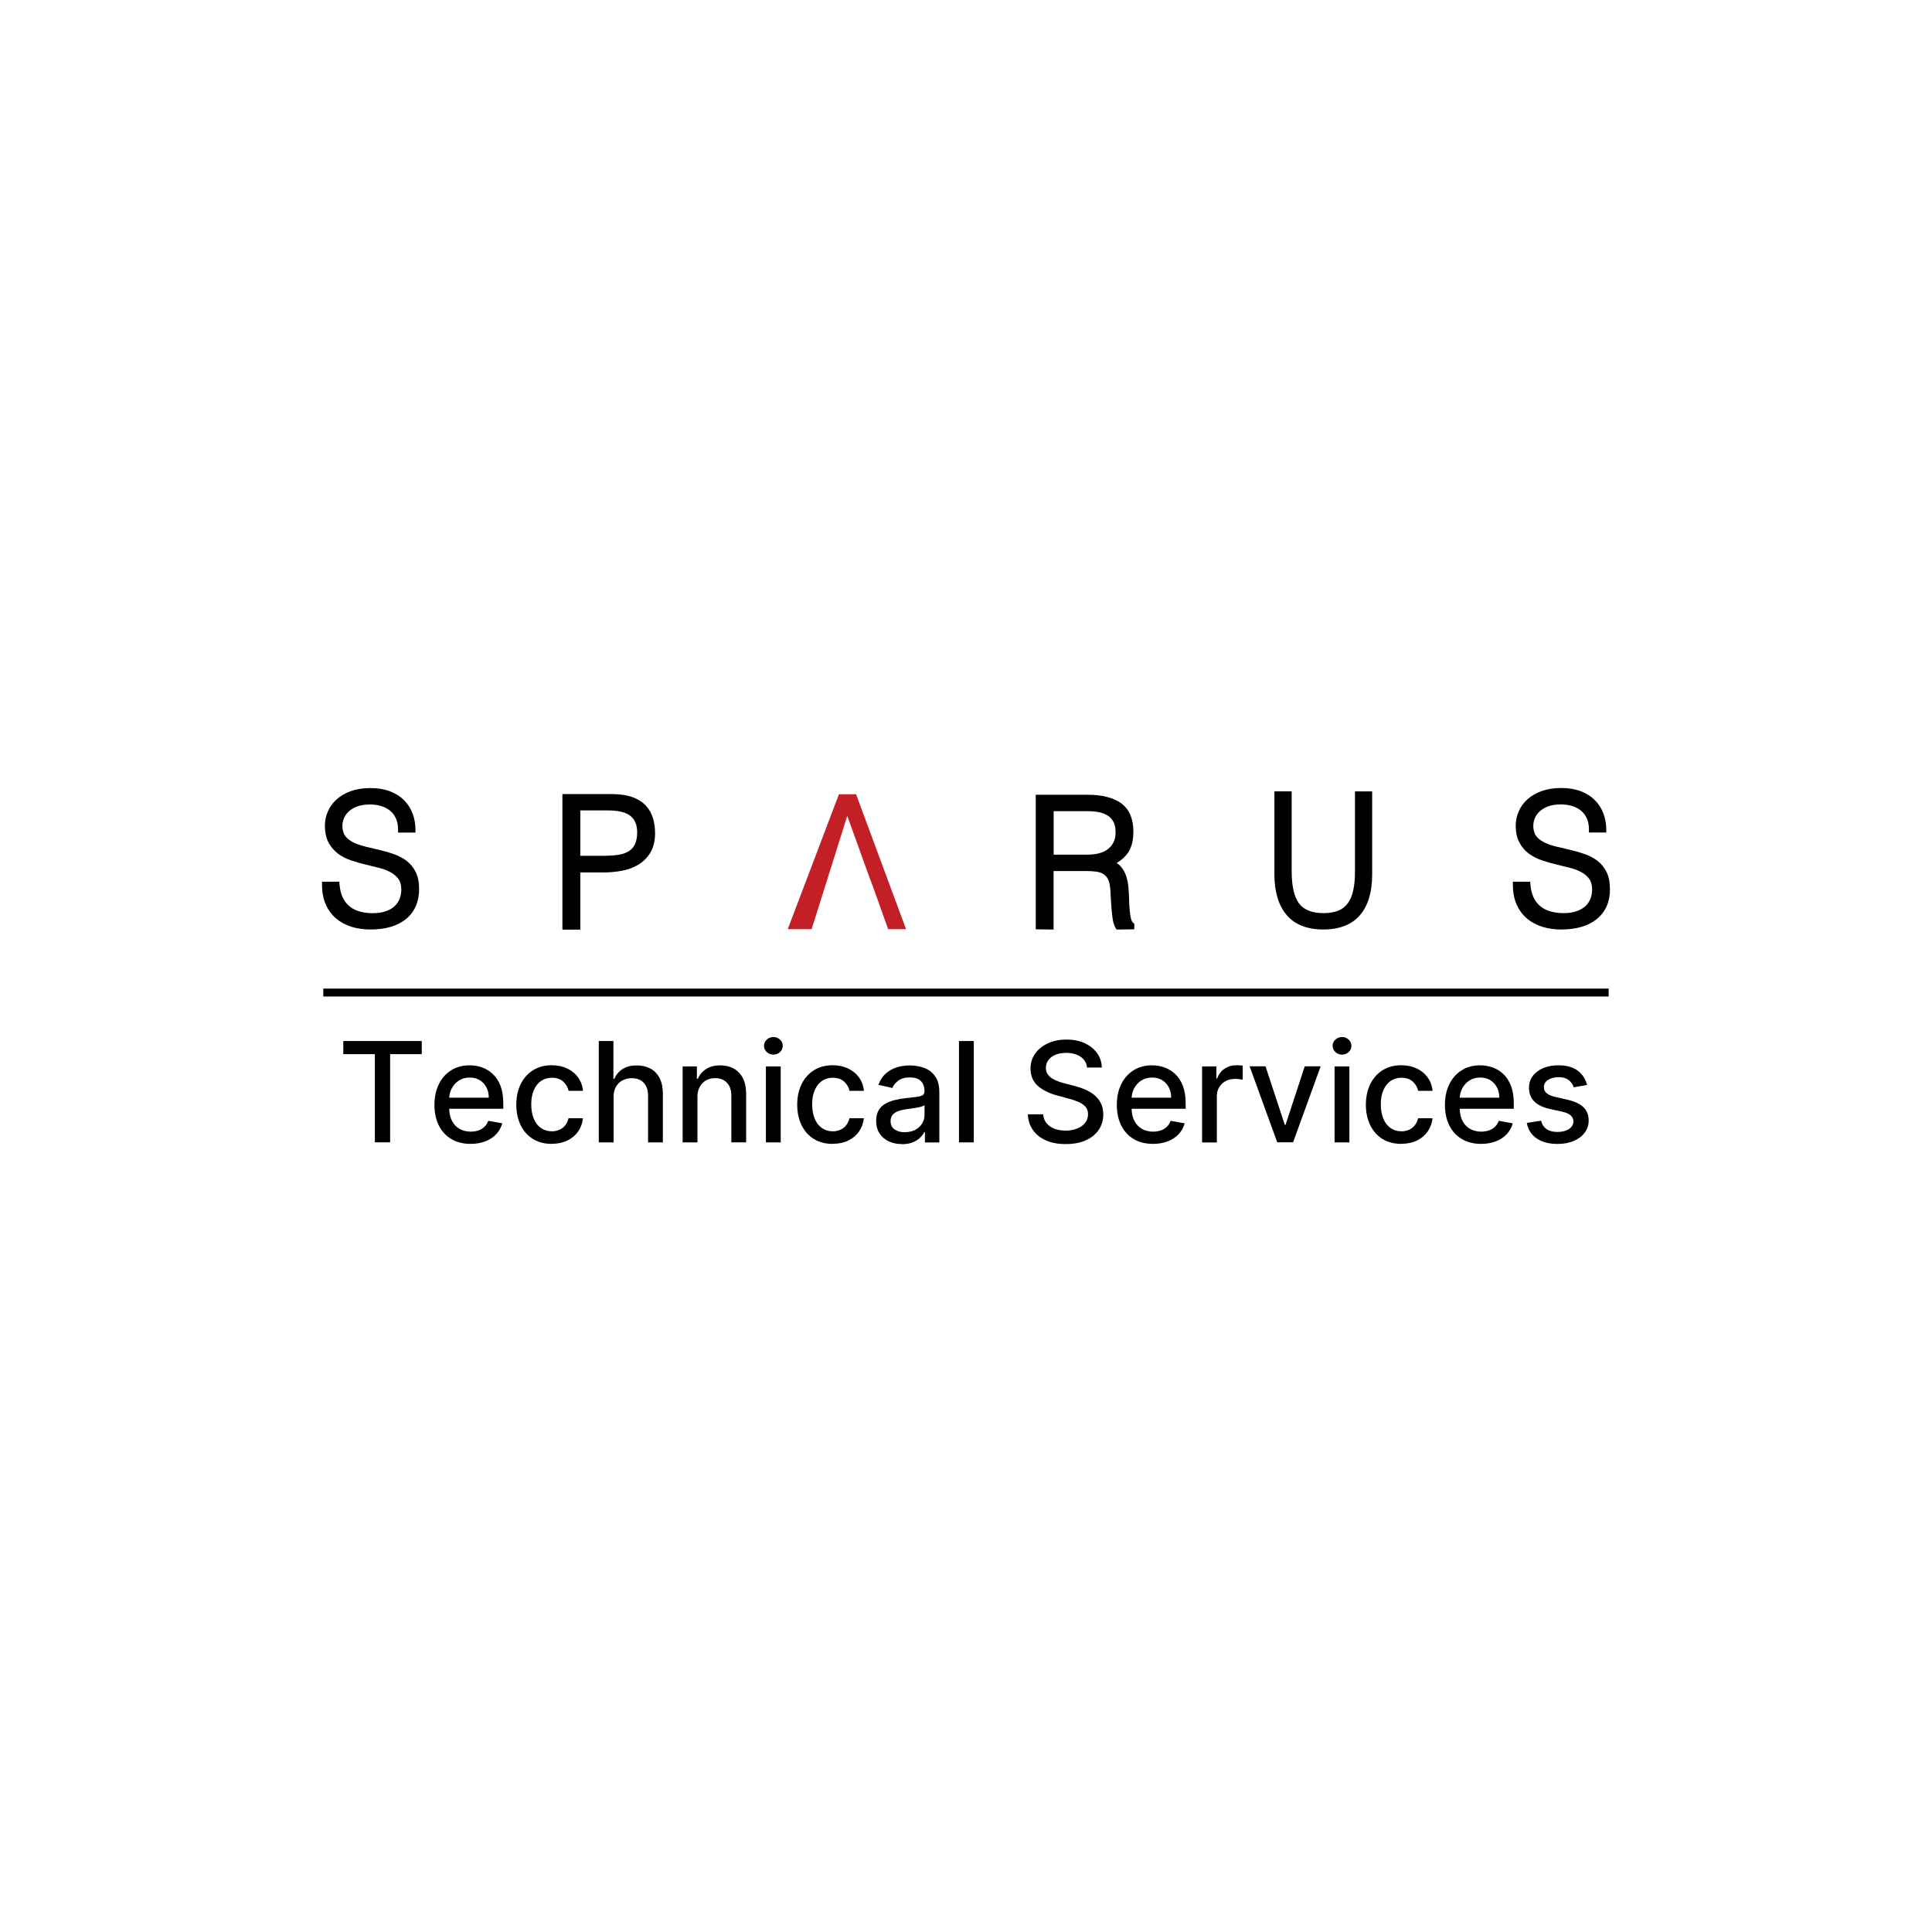 <?xml version="1.0" encoding="UTF-8"?>
<svg id="Layer_1" data-name="Layer 1" xmlns="http://www.w3.org/2000/svg" viewBox="0 0 300 300">
  <defs>
    <style>
      .cls-1 {
        fill: #c22026;
      }
    </style>
  </defs>
  <g>
    <path d="M65.08,138.03c0,1.99-.68,3.56-2.03,4.67-1.32,1.08-3.18,1.63-5.53,1.63-1.05,0-2.04-.14-2.95-.42-.92-.29-1.73-.73-2.41-1.31-.68-.59-1.22-1.33-1.59-2.19-.37-.86-.57-1.88-.57-3.03v-.47h2.69l.03.43c.07.82.25,1.53.53,2.09.28.56.65,1.01,1.09,1.36.44.35.96.6,1.55.76.61.16,1.26.25,1.95.25.81,0,1.51-.1,2.09-.31.56-.2,1.02-.47,1.37-.8.34-.33.6-.71.76-1.14.17-.44.25-.92.25-1.42,0-.67-.14-1.22-.43-1.62-.3-.42-.7-.77-1.18-1.04-.51-.28-1.11-.52-1.78-.69-.7-.18-1.43-.36-2.18-.54-.75-.18-1.5-.39-2.23-.64-.75-.25-1.43-.6-2.02-1.04-.6-.45-1.1-1.03-1.47-1.72-.38-.7-.57-1.59-.57-2.65,0-.75.15-1.48.46-2.18.3-.71.76-1.34,1.36-1.88.59-.54,1.34-.97,2.22-1.29.88-.31,1.89-.47,3.02-.47s2.17.17,3.04.5c.88.34,1.62.81,2.2,1.4.59.59,1.03,1.29,1.32,2.07.29.77.44,1.6.44,2.47v.47h-2.7v-.47c0-.68-.12-1.28-.35-1.77-.23-.48-.54-.88-.93-1.19-.4-.31-.87-.55-1.38-.7-.53-.15-1.09-.23-1.65-.23-.87,0-1.6.12-2.18.36-.57.24-1.02.55-1.36.92-.33.37-.56.78-.68,1.23-.13.45-.15.9-.07,1.35.09.55.3.99.62,1.3.35.35.8.64,1.32.86.55.24,1.16.43,1.82.58.7.16,1.42.33,2.13.5.73.18,1.45.39,2.14.64.72.26,1.37.61,1.93,1.04.58.45,1.04,1.03,1.39,1.73.34.7.52,1.58.52,2.61Z"/>
    <path d="M101.41,127.11c-.21-.75-.58-1.42-1.1-1.99-.53-.57-1.24-1.03-2.13-1.35-.87-.31-1.97-.47-3.28-.47h-7.57v21.05h2.78v-8.88h3.69c.93,0,1.86-.09,2.77-.26.94-.18,1.8-.49,2.54-.94.77-.46,1.4-1.09,1.88-1.88.48-.8.73-1.81.73-3.01,0-.79-.1-1.55-.3-2.26ZM93.85,132.89h-3.74v-7.05h4.28c1.62,0,2.81.29,3.52.87.69.56,1.03,1.38,1.03,2.51,0,.78-.12,1.41-.34,1.87-.22.45-.54.81-.94,1.07-.42.27-.95.46-1.56.56-.66.11-1.41.16-2.25.16Z"/>
    <polygon class="cls-1" points="140.69 144.28 137.91 144.28 135.56 137.69 134.95 136.08 131.56 126.69 126.03 144.28 122.32 144.28 130.27 123.33 132.93 123.33 140.69 144.28"/>
    <path d="M175.95,143.29c-.07-.05-.13-.13-.19-.24-.07-.13-.13-.35-.19-.61-.06-.3-.11-.69-.16-1.17-.04-.49-.07-1.11-.09-1.86-.02-.53-.05-1.08-.1-1.63-.05-.59-.16-1.16-.33-1.69-.18-.56-.45-1.06-.81-1.49-.19-.23-.42-.43-.68-.6.77-.46,1.37-1.01,1.77-1.61.55-.82.82-1.91.82-3.26,0-2-.64-3.48-1.89-4.39-1.21-.88-2.96-1.33-5.19-1.33h-8.08v20.89l2.77.04v-9.08h5.31c.43,0,.85.03,1.25.08.37.05.71.14,1,.29.27.13.51.33.71.6.2.26.35.63.44,1.09.07.37.12.86.14,1.43.03.61.06,1.25.11,1.9.05.66.11,1.29.19,1.89.09.66.25,1.17.48,1.57l.14.23,2.76-.04v-.87l-.19-.14ZM173.23,129.21c0,.31-.03.6-.08.87-.06.27-.14.51-.25.72-.22.43-.52.79-.89,1.07-.38.28-.84.5-1.36.63-.54.14-1.15.21-1.79.21h-5.25v-6.75h5.36c.58,0,1.14.05,1.68.16.51.1.96.28,1.35.52.37.23.67.56.89.96.22.41.33.95.33,1.61Z"/>
    <path d="M213.07,122.88v12.93c0,2.71-.64,4.83-1.89,6.29-1.27,1.48-3.19,2.23-5.7,2.23s-4.46-.77-5.72-2.28c-1.24-1.49-1.87-3.59-1.87-6.24v-12.93h2.68v12.38c0,2.36.4,4.07,1.18,5.07.75.97,2.01,1.46,3.74,1.46.92,0,1.7-.13,2.33-.39.61-.25,1.1-.64,1.47-1.15.39-.53.67-1.2.84-2,.18-.83.27-1.83.27-2.98v-12.38h2.68Z"/>
    <path d="M250,138.03c0,1.99-.68,3.56-2.04,4.67-1.32,1.08-3.18,1.63-5.53,1.63-1.05,0-2.04-.14-2.95-.42-.92-.29-1.73-.73-2.41-1.31-.68-.59-1.21-1.33-1.59-2.19-.37-.86-.56-1.88-.56-3.03v-.47h2.69l.03.43c.07.82.25,1.53.53,2.09.28.56.65,1.01,1.09,1.35.44.35.96.6,1.55.76.61.16,1.26.25,1.95.25.8,0,1.51-.1,2.08-.31.56-.2,1.02-.47,1.37-.8.34-.33.6-.71.76-1.14.17-.44.25-.92.25-1.42,0-.67-.14-1.22-.43-1.62-.3-.42-.7-.77-1.18-1.04-.51-.28-1.11-.52-1.78-.69-.7-.18-1.43-.36-2.18-.54-.75-.18-1.5-.39-2.23-.64-.75-.25-1.43-.6-2.02-1.04-.6-.44-1.1-1.02-1.47-1.72-.38-.7-.57-1.59-.57-2.65,0-.74.15-1.48.46-2.18.3-.71.76-1.34,1.36-1.88.59-.54,1.34-.97,2.22-1.29.88-.31,1.89-.47,3.02-.47s2.17.17,3.04.5c.88.34,1.62.81,2.2,1.4.59.59,1.03,1.29,1.32,2.07.29.77.44,1.6.44,2.47v.47h-2.69v-.47c0-.68-.12-1.28-.35-1.77-.23-.48-.54-.88-.93-1.19-.4-.31-.86-.55-1.38-.7-.53-.15-1.09-.23-1.65-.23-.87,0-1.6.12-2.18.36-.57.24-1.02.55-1.36.92-.33.37-.56.78-.68,1.23-.12.45-.15.9-.07,1.35.09.55.3.99.62,1.3.35.35.8.64,1.31.86.55.24,1.16.43,1.82.58.7.16,1.42.33,2.13.5.73.18,1.45.39,2.14.64.72.26,1.37.61,1.93,1.04.58.45,1.04,1.03,1.39,1.73.35.7.52,1.58.52,2.61Z"/>
    <rect x="50.2" y="153.51" width="199.59" height="1.23"/>
  </g>
  <g>
    <path d="M53.31,163.69v-2.04h12.18v2.04h-4.91v13.69h-2.37v-13.69h-4.9Z"/>
    <path d="M73.08,177.62c-1.16,0-2.16-.25-3-.75-.84-.5-1.48-1.2-1.94-2.11-.45-.91-.68-1.98-.68-3.2s.23-2.27.68-3.2,1.09-1.64,1.91-2.16c.82-.52,1.77-.78,2.87-.78.67,0,1.31.11,1.94.33.62.22,1.19.57,1.68,1.04.5.47.89,1.08,1.18,1.83.29.75.43,1.66.43,2.73v.82h-9.38v-1.72h7.13c0-.6-.12-1.14-.37-1.61-.25-.47-.59-.84-1.03-1.11-.44-.27-.96-.41-1.56-.41-.65,0-1.21.16-1.69.47-.48.31-.85.72-1.11,1.23-.26.5-.39,1.05-.39,1.64v1.35c0,.79.14,1.46.42,2.01.28.55.67.97,1.17,1.26.5.29,1.09.44,1.76.44.43,0,.83-.06,1.19-.19.36-.12.67-.31.93-.56.26-.25.46-.56.6-.93l2.17.39c-.17.64-.49,1.2-.93,1.68-.45.48-1.01.85-1.68,1.11s-1.44.4-2.3.4Z"/>
    <path d="M85.67,177.62c-1.14,0-2.12-.26-2.95-.78-.82-.52-1.45-1.24-1.89-2.16-.44-.92-.66-1.97-.66-3.15s.23-2.26.68-3.18,1.09-1.64,1.91-2.16c.82-.52,1.79-.78,2.9-.78.9,0,1.7.17,2.4.5.7.33,1.27.79,1.7,1.39.43.59.69,1.29.77,2.08h-2.24c-.12-.55-.4-1.03-.84-1.43-.44-.4-1.02-.6-1.76-.6-.64,0-1.2.17-1.68.5s-.85.81-1.12,1.43c-.27.62-.4,1.35-.4,2.19s.13,1.6.39,2.23c.26.63.63,1.11,1.11,1.45.48.34,1.04.52,1.69.52.44,0,.83-.08,1.19-.24.36-.16.66-.39.9-.7.24-.3.41-.67.51-1.09h2.24c-.08.76-.33,1.44-.74,2.04s-.97,1.07-1.66,1.41-1.51.52-2.44.52Z"/>
    <path d="M95.28,170.38v7.01h-2.3v-15.74h2.27v5.86h.15c.28-.64.7-1.14,1.27-1.51.57-.38,1.31-.56,2.23-.56.81,0,1.52.17,2.12.5.61.33,1.08.83,1.41,1.48.34.66.5,1.48.5,2.46v7.51h-2.3v-7.23c0-.87-.22-1.54-.67-2.02-.45-.48-1.07-.72-1.86-.72-.54,0-1.03.12-1.46.35-.43.23-.76.57-1.01,1.01-.24.44-.36.98-.36,1.6Z"/>
    <path d="M108.3,170.38v7.01h-2.3v-11.8h2.21v1.92h.15c.27-.63.7-1.13,1.28-1.51.58-.38,1.31-.57,2.2-.57.8,0,1.51.17,2.11.5.6.34,1.07.83,1.41,1.49s.5,1.48.5,2.45v7.51h-2.3v-7.23c0-.86-.22-1.53-.67-2.01-.45-.48-1.06-.73-1.84-.73-.53,0-1,.12-1.42.35-.41.23-.74.57-.98,1.01-.24.44-.36.98-.36,1.6Z"/>
    <path d="M120.09,163.76c-.4,0-.74-.13-1.03-.4-.28-.27-.43-.59-.43-.96s.14-.7.43-.97c.29-.27.63-.4,1.03-.4s.74.13,1.03.4c.28.27.43.59.43.96s-.14.71-.43.97c-.29.27-.63.4-1.03.4ZM118.93,177.39v-11.8h2.3v11.8h-2.3Z"/>
    <path d="M129.29,177.62c-1.14,0-2.12-.26-2.95-.78-.82-.52-1.45-1.24-1.89-2.16-.44-.92-.66-1.97-.66-3.15s.23-2.26.68-3.18,1.09-1.64,1.91-2.16c.82-.52,1.79-.78,2.9-.78.9,0,1.7.17,2.4.5.7.33,1.27.79,1.7,1.39.43.59.69,1.29.77,2.08h-2.24c-.12-.55-.4-1.03-.84-1.43-.44-.4-1.02-.6-1.76-.6-.64,0-1.2.17-1.68.5s-.85.81-1.12,1.43c-.27.62-.4,1.35-.4,2.19s.13,1.6.39,2.23c.26.63.63,1.11,1.11,1.45.48.34,1.04.52,1.69.52.44,0,.83-.08,1.19-.24.36-.16.66-.39.9-.7.24-.3.41-.67.51-1.09h2.24c-.08.76-.33,1.44-.74,2.04s-.97,1.07-1.66,1.41-1.51.52-2.44.52Z"/>
    <path d="M140.04,177.65c-.75,0-1.42-.14-2.03-.42-.6-.28-1.08-.68-1.43-1.22-.35-.53-.53-1.19-.53-1.96,0-.67.13-1.21.38-1.64s.6-.77,1.04-1.02.92-.44,1.46-.57c.54-.13,1.09-.23,1.64-.29.71-.08,1.28-.15,1.72-.2.44-.05.76-.14.96-.26.2-.12.3-.32.3-.6v-.06c0-.67-.19-1.19-.57-1.56s-.94-.55-1.68-.55-1.38.17-1.82.51c-.44.34-.75.72-.92,1.13l-2.16-.49c.26-.72.63-1.3,1.13-1.74.5-.44,1.06-.77,1.71-.97.65-.2,1.32-.3,2.04-.3.47,0,.97.06,1.5.17.53.11,1.03.31,1.49.6.46.29.84.71,1.14,1.25s.45,1.24.45,2.1v7.84h-2.24v-1.61h-.09c-.15.3-.37.59-.67.88-.3.29-.68.53-1.14.71-.47.19-1.02.29-1.68.29ZM140.53,175.8c.64,0,1.18-.13,1.63-.38.45-.25.8-.58,1.04-.99.24-.41.36-.84.36-1.31v-1.52c-.08.08-.24.16-.47.23-.23.07-.5.13-.79.18-.3.05-.59.09-.87.13-.28.04-.52.07-.71.1-.45.06-.85.15-1.22.29-.37.13-.66.32-.88.57-.22.25-.33.58-.33.99,0,.57.21,1,.63,1.29.42.29.96.44,1.61.44Z"/>
    <path d="M151.21,161.65v15.74h-2.3v-15.74h2.3Z"/>
    <path d="M168.8,165.78c-.08-.73-.42-1.29-1.01-1.69s-1.34-.6-2.24-.6c-.65,0-1.2.1-1.67.3-.47.2-.84.48-1.09.83-.26.35-.39.75-.39,1.19,0,.37.09.7.27.97.18.27.41.5.7.68s.6.33.93.45c.33.12.65.22.96.3l1.54.4c.5.12,1.02.29,1.54.5.53.21,1.02.49,1.47.83.45.34.81.77,1.09,1.28.28.51.42,1.11.42,1.82,0,.89-.23,1.69-.69,2.37-.46.69-1.12,1.24-1.99,1.64-.87.4-1.92.6-3.15.6s-2.2-.19-3.06-.56c-.86-.38-1.53-.91-2.02-1.6-.49-.69-.76-1.51-.81-2.46h2.38c.05.57.23,1.04.56,1.42.33.38.74.65,1.25.84s1.07.27,1.68.27c.67,0,1.27-.11,1.79-.32.53-.21.94-.51,1.24-.89.3-.38.45-.83.45-1.34,0-.47-.13-.85-.39-1.15-.26-.3-.62-.54-1.07-.74s-.95-.37-1.52-.52l-1.86-.51c-1.26-.34-2.26-.85-2.99-1.51-.74-.67-1.1-1.55-1.1-2.64,0-.91.25-1.7.74-2.37.49-.68,1.16-1.2,2-1.58.84-.38,1.79-.57,2.84-.57s2.01.19,2.82.56c.82.38,1.46.89,1.93,1.54.47.65.72,1.4.74,2.25h-2.29Z"/>
    <path d="M179.04,177.62c-1.16,0-2.16-.25-3-.75-.84-.5-1.48-1.2-1.94-2.11-.45-.91-.68-1.98-.68-3.2s.23-2.27.68-3.2,1.09-1.64,1.91-2.16c.82-.52,1.77-.78,2.87-.78.67,0,1.31.11,1.94.33.62.22,1.19.57,1.68,1.04.5.47.89,1.08,1.18,1.83.29.75.43,1.66.43,2.73v.82h-9.38v-1.72h7.13c0-.6-.12-1.14-.37-1.61-.25-.47-.59-.84-1.03-1.11-.44-.27-.96-.41-1.56-.41-.65,0-1.21.16-1.69.47-.48.31-.85.72-1.11,1.23-.26.5-.39,1.05-.39,1.64v1.35c0,.79.14,1.46.42,2.01.28.55.67.97,1.17,1.26.5.29,1.09.44,1.76.44.43,0,.83-.06,1.19-.19.36-.12.67-.31.93-.56.26-.25.46-.56.6-.93l2.17.39c-.17.64-.49,1.2-.93,1.68-.45.48-1.01.85-1.68,1.11s-1.44.4-2.3.4Z"/>
    <path d="M186.66,177.39v-11.8h2.22v1.87h.12c.22-.63.6-1.14,1.14-1.5.55-.37,1.16-.55,1.86-.55.14,0,.31,0,.51.02.2,0,.35.02.46.04v2.2c-.09-.03-.26-.06-.49-.09-.24-.03-.47-.05-.71-.05-.54,0-1.02.11-1.45.34s-.76.54-1,.95c-.25.4-.37.86-.37,1.37v7.21h-2.3Z"/>
    <path d="M205.07,165.58l-4.28,11.8h-2.46l-4.29-11.8h2.47l2.99,9.08h.12l2.98-9.08h2.47Z"/>
    <path d="M208.39,163.76c-.4,0-.74-.13-1.03-.4-.28-.27-.43-.59-.43-.96s.14-.7.43-.97c.29-.27.63-.4,1.03-.4s.74.13,1.03.4c.28.27.43.59.43.96s-.14.71-.43.97c-.29.27-.63.4-1.03.4ZM207.23,177.39v-11.8h2.3v11.8h-2.3Z"/>
    <path d="M217.59,177.62c-1.14,0-2.12-.26-2.95-.78-.82-.52-1.45-1.24-1.89-2.16-.44-.92-.66-1.97-.66-3.15s.23-2.26.68-3.18,1.09-1.64,1.91-2.16c.82-.52,1.79-.78,2.9-.78.9,0,1.7.17,2.4.5.7.33,1.27.79,1.7,1.39.43.59.69,1.29.77,2.08h-2.24c-.12-.55-.4-1.03-.84-1.43-.44-.4-1.02-.6-1.76-.6-.64,0-1.2.17-1.68.5s-.85.81-1.12,1.43c-.27.62-.4,1.35-.4,2.19s.13,1.6.39,2.23c.26.63.63,1.11,1.11,1.45.48.34,1.04.52,1.69.52.44,0,.83-.08,1.19-.24.36-.16.66-.39.9-.7.24-.3.41-.67.51-1.09h2.24c-.08.76-.33,1.44-.74,2.04s-.97,1.07-1.66,1.41-1.51.52-2.44.52Z"/>
    <path d="M229.99,177.62c-1.16,0-2.16-.25-3-.75-.84-.5-1.48-1.2-1.94-2.11-.45-.91-.68-1.98-.68-3.2s.23-2.27.68-3.2,1.09-1.64,1.91-2.16c.82-.52,1.77-.78,2.87-.78.67,0,1.31.11,1.94.33.62.22,1.19.57,1.68,1.04.5.47.89,1.08,1.18,1.83.29.75.43,1.66.43,2.73v.82h-9.38v-1.72h7.13c0-.6-.12-1.14-.37-1.61-.25-.47-.59-.84-1.03-1.11-.44-.27-.96-.41-1.56-.41-.65,0-1.21.16-1.69.47-.48.31-.85.72-1.11,1.23-.26.5-.39,1.05-.39,1.64v1.35c0,.79.14,1.46.42,2.01.28.55.67.97,1.17,1.26.5.29,1.09.44,1.76.44.43,0,.83-.06,1.19-.19.36-.12.67-.31.93-.56.26-.25.46-.56.6-.93l2.17.39c-.17.64-.49,1.2-.93,1.68-.45.48-1.01.85-1.68,1.11s-1.44.4-2.3.4Z"/>
    <path d="M246.45,168.47l-2.08.37c-.09-.27-.22-.52-.41-.76-.19-.24-.44-.44-.76-.59-.32-.15-.71-.23-1.19-.23-.65,0-1.19.15-1.63.43-.44.29-.65.66-.65,1.12,0,.39.15.71.44.95s.76.44,1.41.59l1.88.43c1.09.25,1.89.64,2.43,1.16.53.52.8,1.2.8,2.04,0,.71-.2,1.34-.61,1.89-.41.55-.97.98-1.7,1.29-.72.31-1.56.47-2.52.47-1.32,0-2.4-.28-3.24-.85-.83-.57-1.35-1.37-1.54-2.42l2.22-.34c.14.58.42,1.01.85,1.31.43.29.99.44,1.68.44.75,0,1.35-.16,1.81-.47.45-.31.68-.7.68-1.16,0-.37-.14-.68-.41-.93-.27-.25-.69-.44-1.26-.57l-2-.44c-1.1-.25-1.91-.65-2.44-1.2-.53-.55-.79-1.24-.79-2.08,0-.7.19-1.3.58-1.83s.93-.93,1.61-1.23c.69-.3,1.47-.44,2.36-.44,1.28,0,2.28.28,3.01.83.73.55,1.22,1.29,1.45,2.21Z"/>
  </g>
</svg>